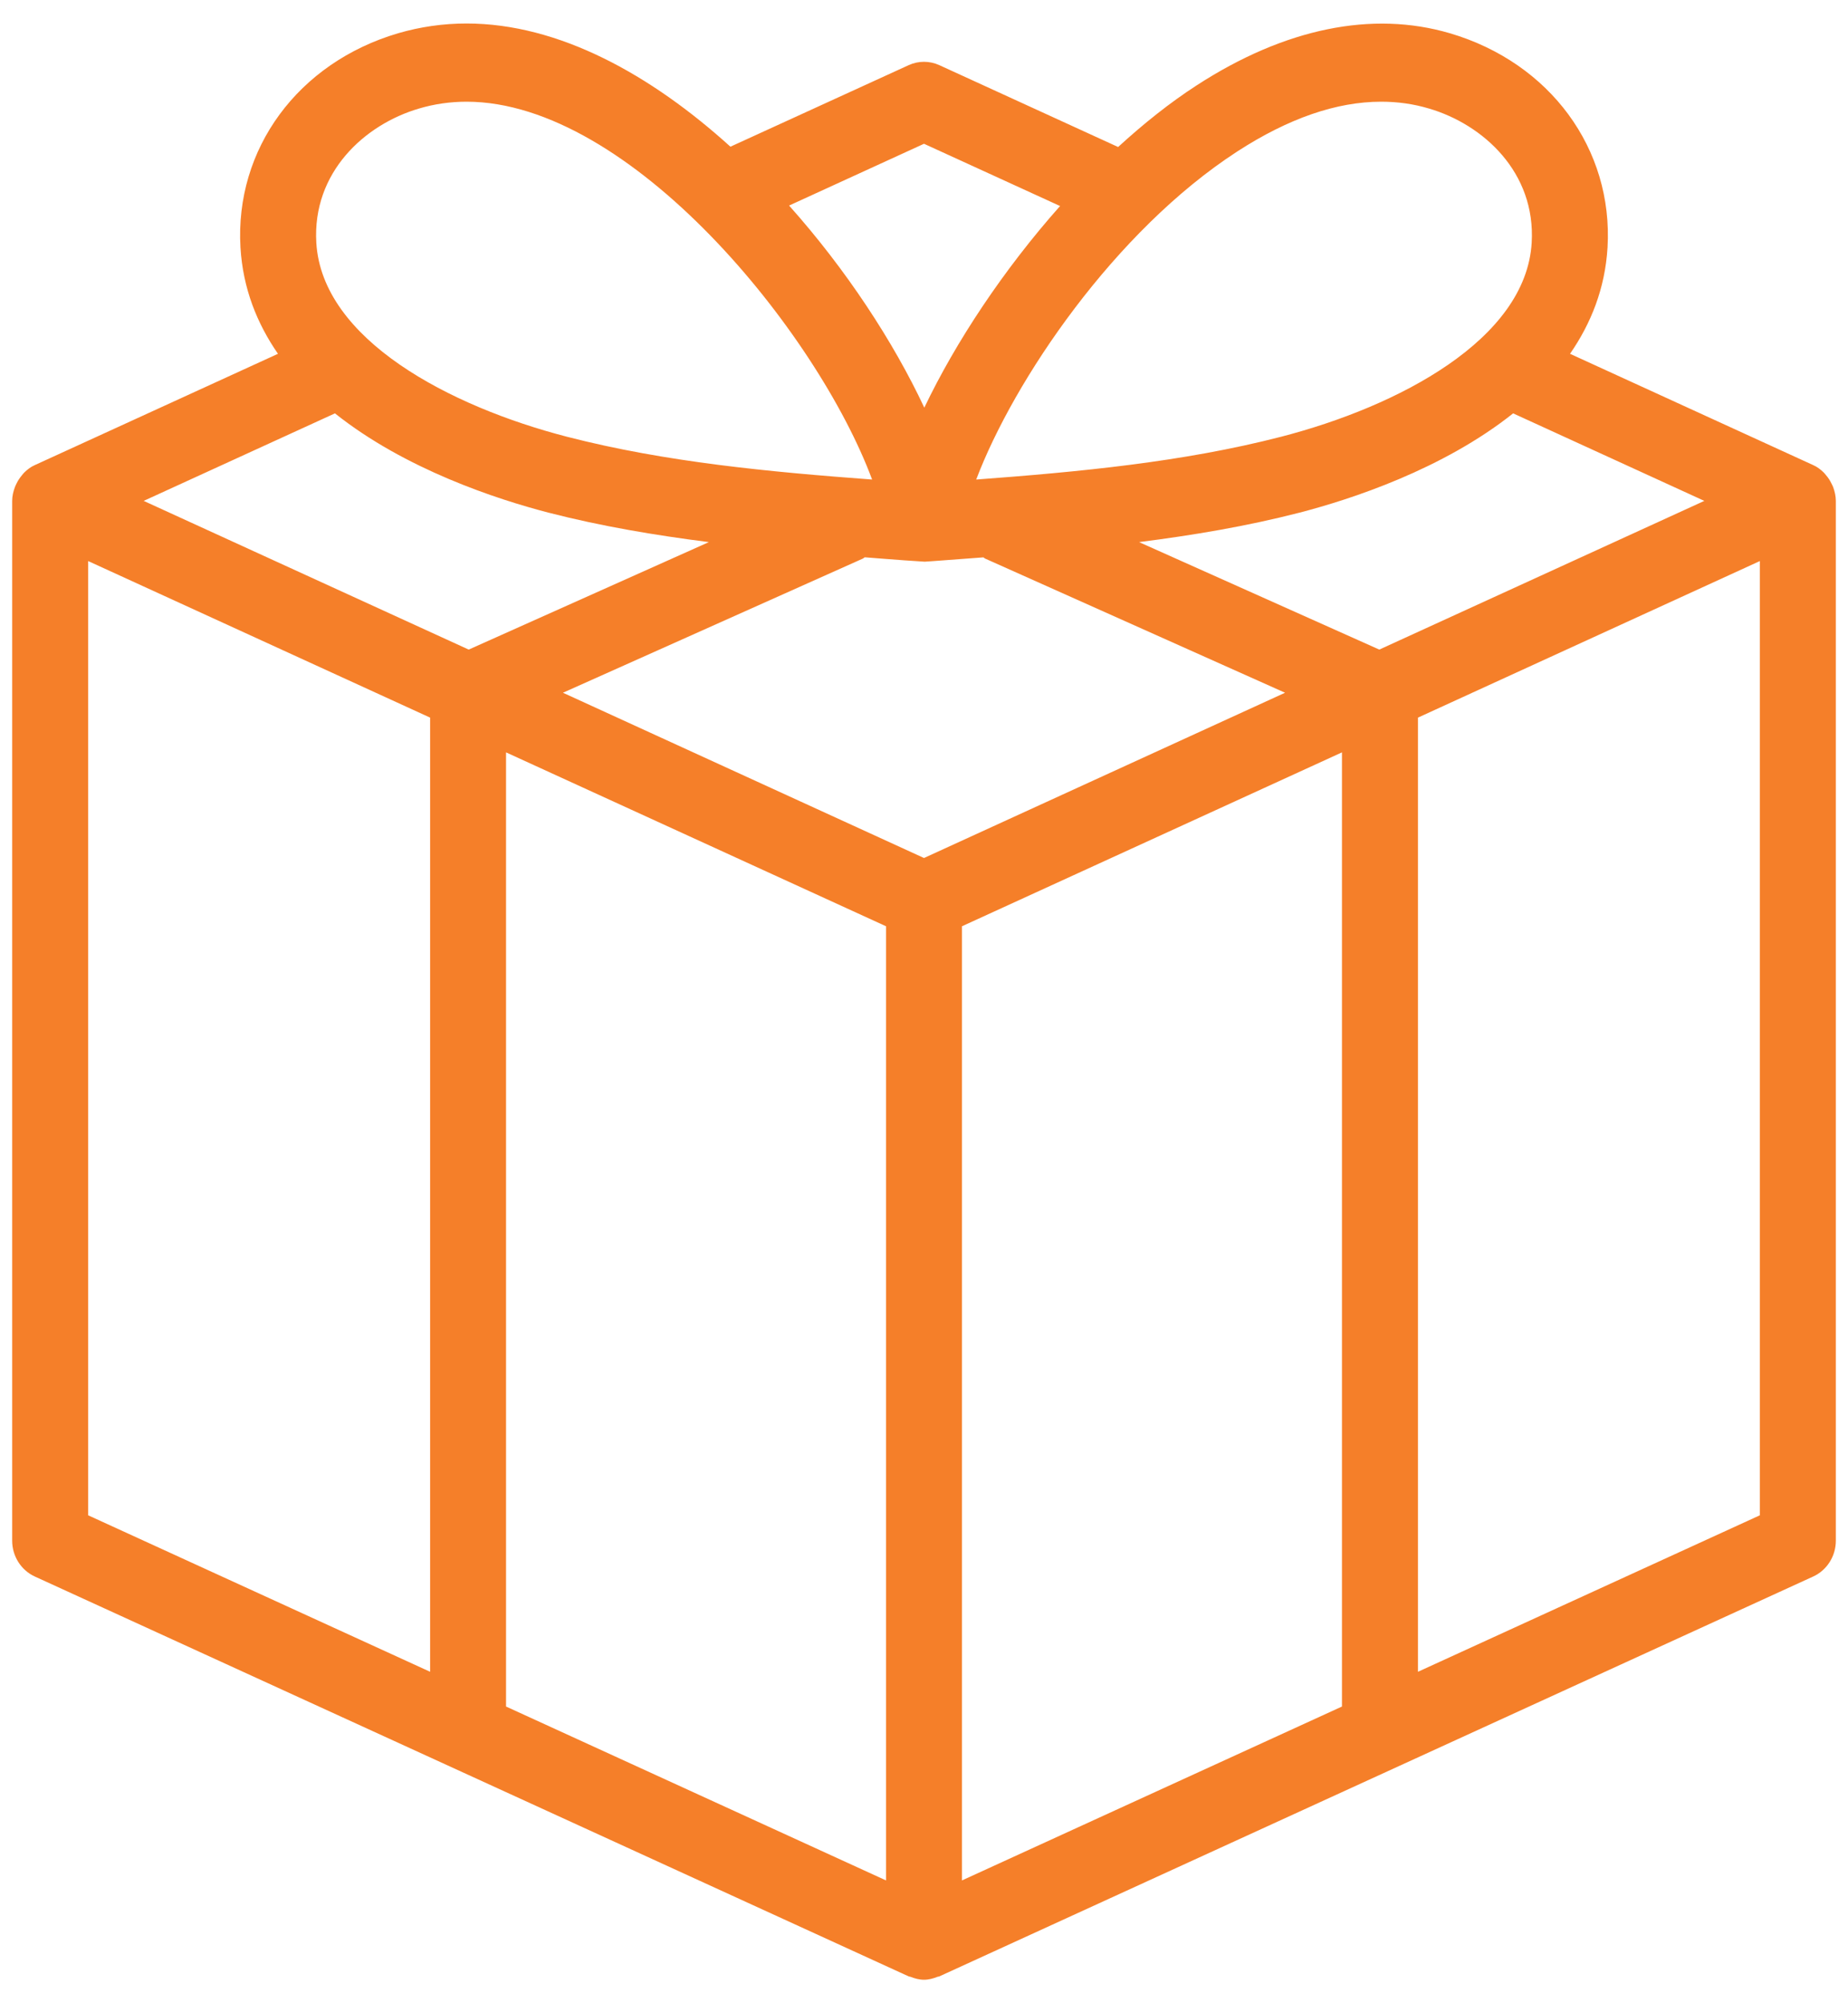 <svg width="24" height="26" viewBox="0 0 24 26" fill="none" xmlns="http://www.w3.org/2000/svg">
<g id="fi_2549594" clip-path="url(#clip0_201_29)">
<g id="_x31_3-Gift">
<path id="Vector" d="M23.808 6.324C23.802 6.308 23.794 6.293 23.786 6.277C23.767 6.237 23.744 6.201 23.715 6.168C23.705 6.156 23.696 6.144 23.685 6.133C23.645 6.094 23.601 6.06 23.549 6.037L20.39 4.592C20.662 4.199 20.845 3.744 20.877 3.213C20.952 1.933 20.13 0.815 18.831 0.432C17.822 0.135 16.685 0.367 15.544 1.106C15.194 1.332 14.851 1.606 14.521 1.908L12.2 0.846C12.073 0.788 11.928 0.787 11.8 0.846L9.486 1.904C8.455 0.971 7.26 0.305 6.059 0.305C5.756 0.305 5.456 0.348 5.169 0.432C3.87 0.815 3.048 1.933 3.123 3.213C3.155 3.744 3.338 4.199 3.61 4.592L0.451 6.037C0.399 6.06 0.355 6.094 0.315 6.133C0.304 6.144 0.295 6.156 0.285 6.168C0.257 6.202 0.233 6.237 0.214 6.277C0.206 6.293 0.199 6.308 0.193 6.324C0.172 6.38 0.158 6.439 0.158 6.501V19.997C0.158 20.197 0.273 20.379 0.451 20.461L11.8 25.651C11.807 25.655 11.815 25.653 11.822 25.656C11.88 25.679 11.939 25.695 12 25.695C12.061 25.695 12.12 25.679 12.178 25.656C12.185 25.653 12.193 25.655 12.2 25.651L23.549 20.461C23.727 20.379 23.842 20.197 23.842 19.997V6.501C23.842 6.439 23.828 6.38 23.808 6.324ZM11.507 12.022V24.406L6.572 22.149V9.765L11.507 12.022ZM12 11.136L7.311 8.991L11.21 7.248C11.217 7.244 11.222 7.237 11.23 7.233C11.403 7.246 11.578 7.261 11.751 7.273C11.751 7.273 12.004 7.29 12.009 7.29C12.024 7.29 12.249 7.273 12.249 7.273C12.421 7.261 12.597 7.247 12.771 7.234C12.778 7.237 12.783 7.244 12.79 7.248L16.689 8.991L12 11.136ZM17.913 8.431L14.793 7.036C15.491 6.947 16.188 6.831 16.875 6.654C17.548 6.48 18.74 6.09 19.651 5.365L22.134 6.501L17.913 8.431ZM16.07 1.965C16.733 1.536 17.358 1.32 17.937 1.32C18.151 1.32 18.359 1.349 18.559 1.409C19.261 1.615 19.946 2.235 19.892 3.151C19.817 4.407 18.161 5.275 16.636 5.669C15.352 6 14.001 6.125 12.678 6.224C13.167 4.934 14.476 2.998 16.07 1.965ZM12 1.866L13.767 2.674C13.032 3.501 12.411 4.439 12.004 5.291C11.605 4.44 10.992 3.501 10.248 2.668L12 1.866ZM5.441 1.409C5.639 1.35 5.847 1.32 6.059 1.32C8.188 1.32 10.616 4.314 11.326 6.224C10.002 6.125 8.65 6 7.365 5.669C5.839 5.275 4.183 4.407 4.108 3.151C4.054 2.235 4.738 1.615 5.441 1.409ZM4.35 5.365C5.26 6.09 6.452 6.48 7.125 6.654C7.812 6.831 8.509 6.947 9.206 7.036L6.087 8.431L1.866 6.501L4.35 5.365ZM1.145 7.282L5.586 9.314V21.698L1.145 19.667V7.282ZM12.493 12.022L17.428 9.765V22.149L12.493 24.406V12.022ZM18.415 21.698V9.314L22.855 7.282V19.667L18.415 21.698Z" fill="#F57F29"/>
</g>
</g>
<defs>
<clipPath id="clip0_201_29">
<rect width="24" height="26" fill="white"/>
</clipPath>
</defs>
</svg>
